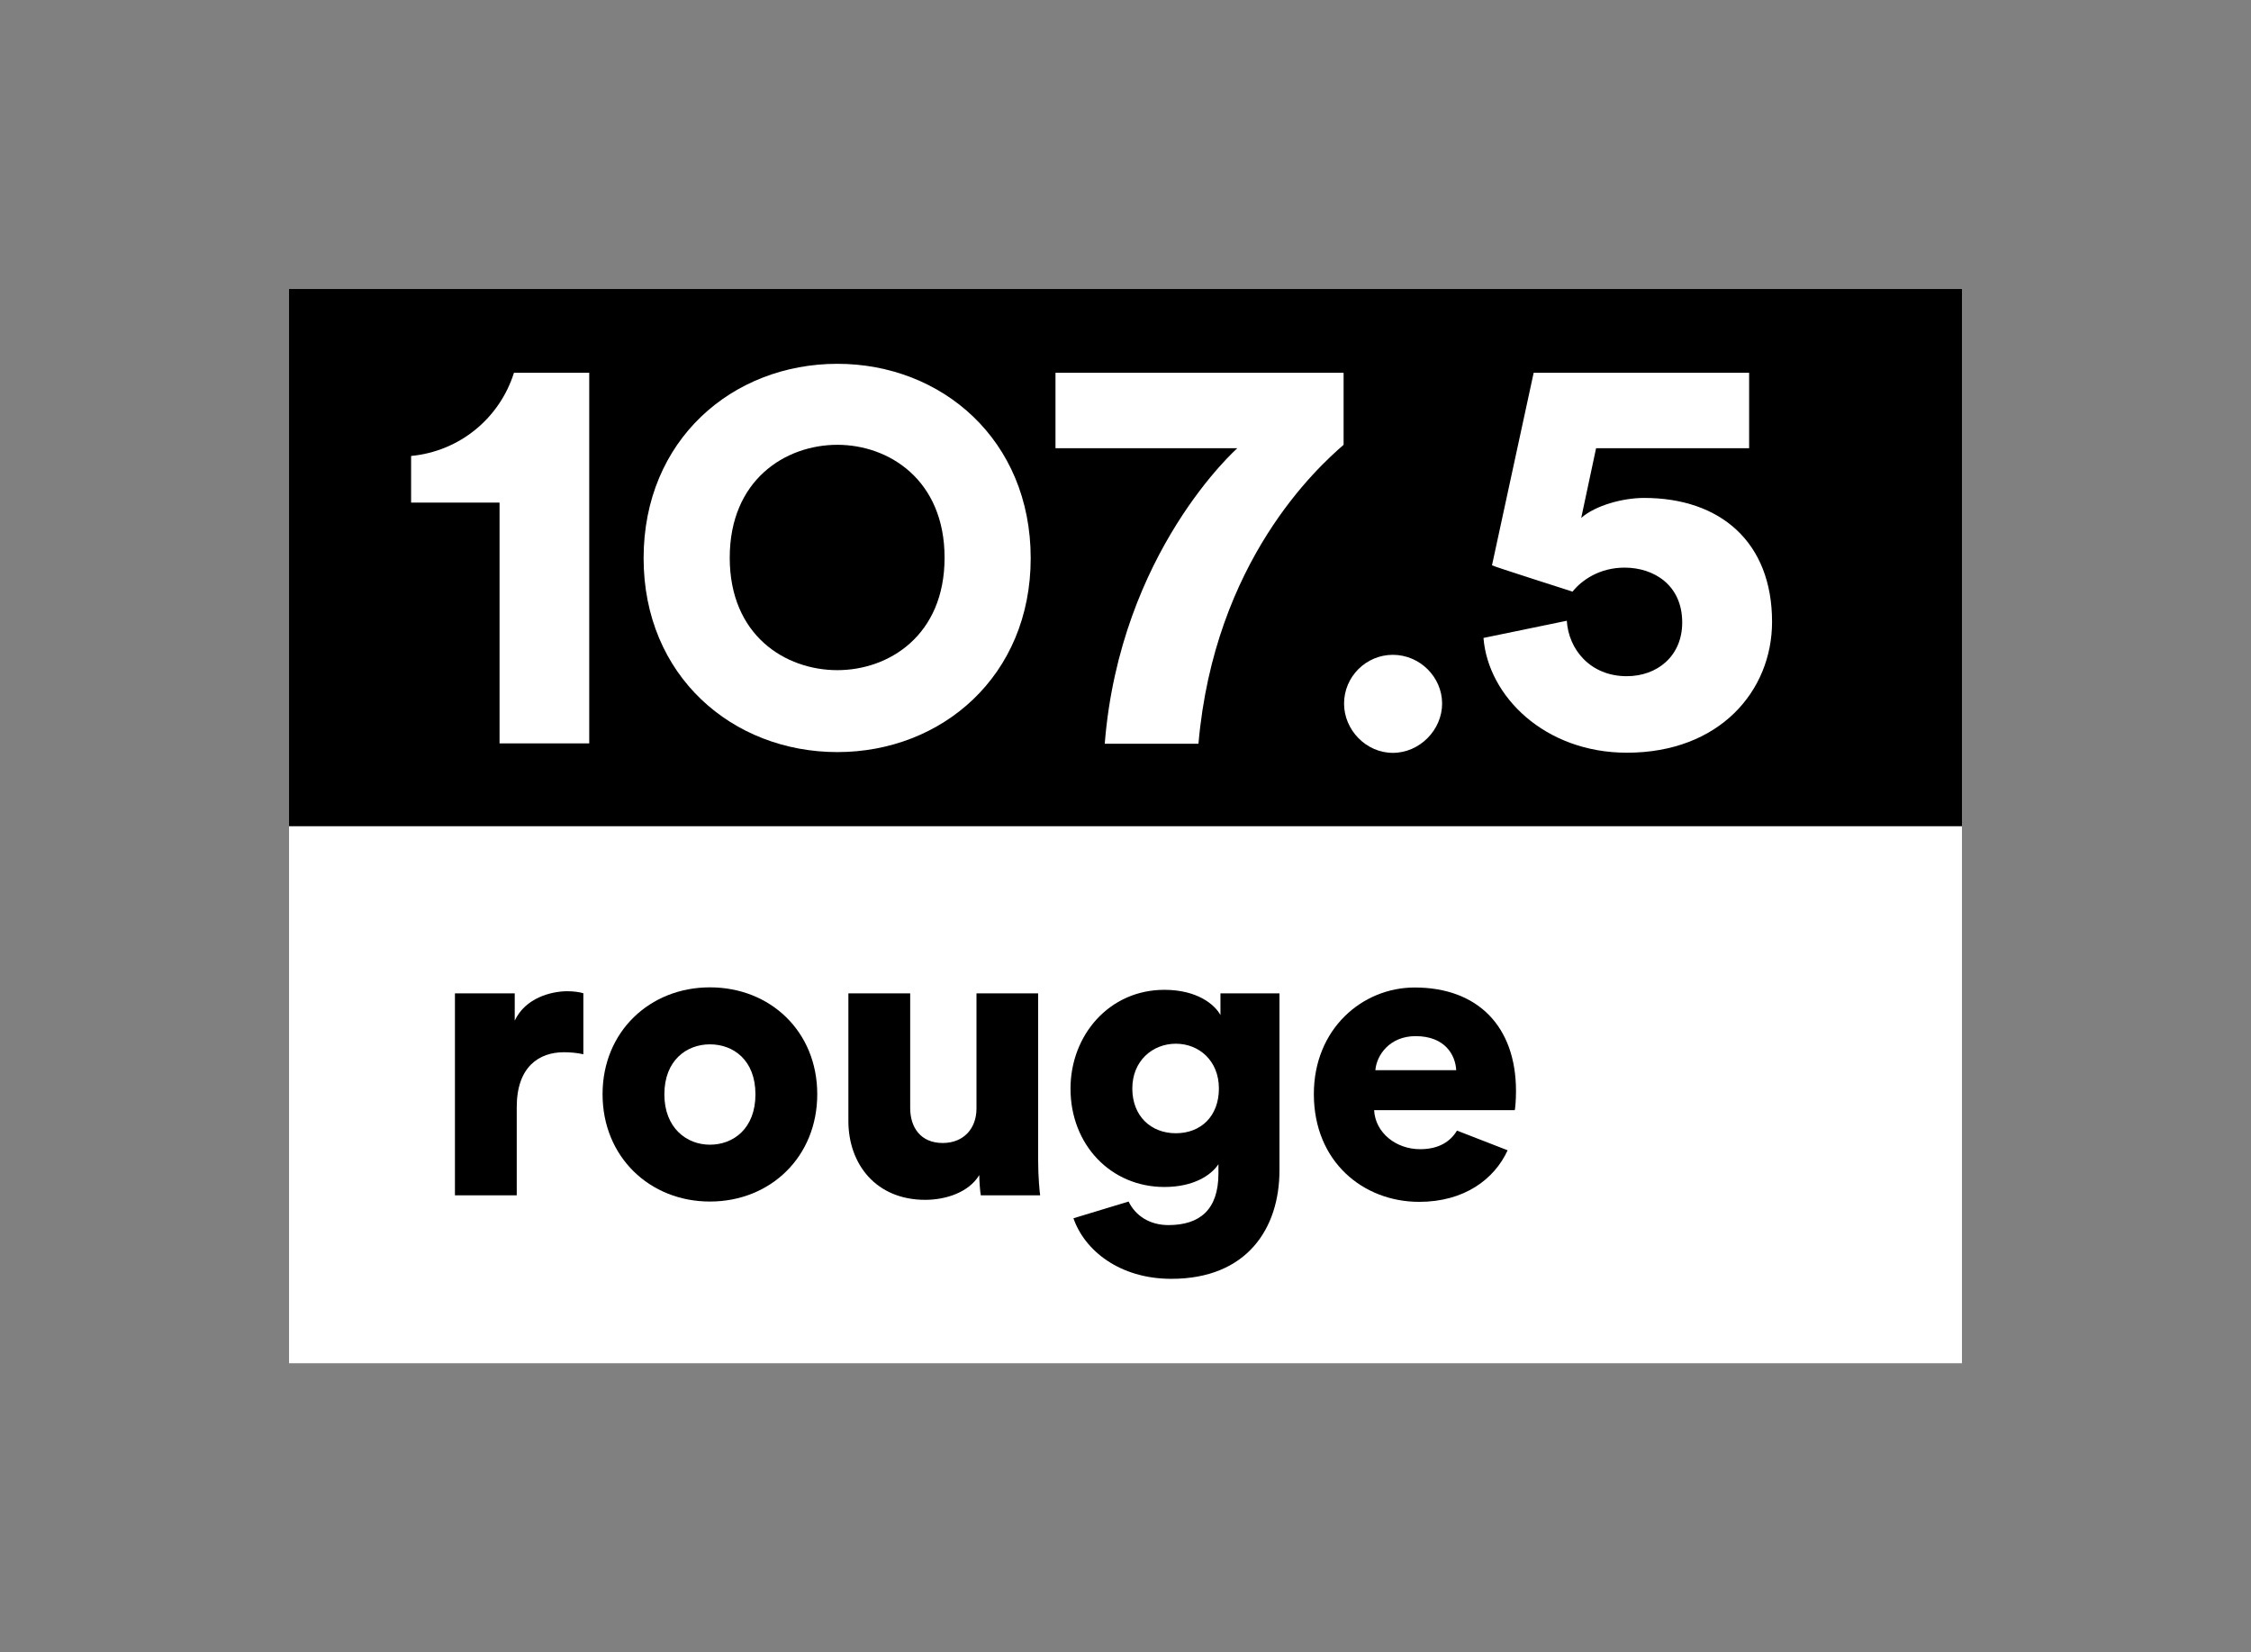 <?xml version="1.0" encoding="utf-8"?>
<!-- Generator: Adobe Illustrator 28.3.0, SVG Export Plug-In . SVG Version: 6.00 Build 0)  -->
<svg version="1.1" xmlns="http://www.w3.org/2000/svg" xmlns:xlink="http://www.w3.org/1999/xlink" x="0px" y="0px"
	 viewBox="0 0 145.32 106.68" style="enable-background:new 0 0 145.32 106.68;" xml:space="preserve">
<rect x="0" y="0" width="145.32" height="106.68" fill="#808080" stroke="none"/>
<style type="text/css">
	.st0{fill:none;}
	.st1{fill:#FFFFFF;}
</style>
<g id="zone_x5F_protection">
	<rect class="st0" width="145.32" height="106.67"/>
	<path class="st0" d="M78.87,1.63C78.5,0.94,77.37,0,75.25,0c-3.57,0-6.06,2.94-6.06,6.38c0,3.62,2.6,6.35,6.06,6.35
		c1.89,0,3.02-0.76,3.49-1.47v0.6c0,2.36-1.23,3.33-3.23,3.33c-1.22,0-2.13-0.61-2.57-1.52l-3.56,1.08
		c0.71,2.06,2.96,3.91,6.32,3.91c4.88,0,6.98-3.25,6.98-7.01V0.24h-3.81V1.63z M75.98,9.26c-1.6,0-2.81-1.1-2.81-2.89
		c0-1.78,1.31-2.89,2.81-2.89c1.5,0,2.78,1.1,2.78,2.89C78.76,8.16,77.61,9.26,75.98,9.26z"/>
	<path class="st0" d="M1.63,50.16C0.94,50.53,0,51.66,0,53.78c0,3.57,2.94,6.06,6.38,6.06c3.62,0,6.35-2.6,6.35-6.06
		c0-1.89-0.76-3.02-1.47-3.49h0.6c2.36,0,3.33,1.23,3.33,3.23c0,1.22-0.61,2.13-1.52,2.57l1.08,3.56c2.06-0.71,3.91-2.96,3.91-6.32
		c0-4.88-3.25-6.98-7.01-6.98H0.24v3.81H1.63z M9.26,53.05c0,1.6-1.1,2.81-2.89,2.81c-1.78,0-2.89-1.31-2.89-2.81
		c0-1.5,1.1-2.78,2.89-2.78C8.16,50.27,9.26,51.42,9.26,53.05z"/>
	<path class="st0" d="M72.99,105.05c0.37,0.68,1.5,1.63,3.62,1.63c3.57,0,6.06-2.94,6.06-6.38c0-3.62-2.6-6.35-6.06-6.35
		c-1.89,0-3.02,0.76-3.49,1.47v-0.6c0-2.36,1.23-3.33,3.23-3.33c1.22,0,2.13,0.61,2.57,1.52l3.56-1.08
		c-0.71-2.06-2.96-3.91-6.32-3.91c-4.88,0-6.98,3.25-6.98,7.01v11.42h3.81V105.05z M75.88,97.41c1.6,0,2.81,1.1,2.81,2.89
		c0,1.78-1.31,2.89-2.81,2.89c-1.5,0-2.78-1.1-2.78-2.89C73.09,98.51,74.25,97.41,75.88,97.41z"/>
	<path class="st0" d="M143.69,56.51c0.68-0.37,1.63-1.5,1.63-3.62c0-3.57-2.94-6.06-6.38-6.06c-3.62,0-6.35,2.6-6.35,6.06
		c0,1.89,0.76,3.02,1.47,3.49h-0.6c-2.36,0-3.33-1.23-3.33-3.23c0-1.22,0.61-2.13,1.52-2.57l-1.08-3.56
		c-2.06,0.71-3.91,2.96-3.91,6.32c0,4.88,3.25,6.98,7.01,6.98h11.42v-3.81H143.69z M136.06,53.62c0-1.6,1.1-2.81,2.89-2.81
		c1.79,0,2.89,1.31,2.89,2.81c0,1.5-1.1,2.78-2.89,2.78C137.16,56.41,136.06,55.25,136.06,53.62z"/>
</g>
<g id="Logo">
	<g>
		<rect x="18.66" y="53.34" class="st1" width="108" height="34.68"/>
		<rect x="18.66" y="18.66" width="108" height="34.68"/>
		<g>
			<path d="M33.23,65.9v-1.76h-3.86v13.04h3.99v-5.7c0-2.6,1.44-3.54,3.04-3.54c0.39,0,0.81,0.03,1.26,0.13v-3.94
				c-0.26-0.08-0.66-0.13-1.05-0.13C35.57,64.01,33.92,64.43,33.23,65.9z"/>
			<path d="M45.83,63.75c-3.88,0-6.93,2.86-6.93,6.9c0,4.04,3.04,6.93,6.93,6.93c3.91,0,6.93-2.89,6.93-6.93
				C52.76,66.61,49.74,63.75,45.83,63.75z M45.83,73.91c-1.5,0-2.94-1.08-2.94-3.25c0-2.2,1.44-3.23,2.94-3.23
				c1.52,0,2.94,1.02,2.94,3.23C48.77,72.86,47.35,73.91,45.83,73.91z"/>
			<path d="M67.03,64.14h-3.99v7.43c0,1.31-0.84,2.23-2.18,2.23c-1.42,0-2.1-1-2.1-2.26v-7.4h-3.99v8.24c0,2.78,1.78,5.09,4.96,5.09
				c1.31,0,2.81-0.47,3.49-1.6c0,0.34,0.05,1.08,0.1,1.31h3.83c-0.03-0.21-0.13-1.15-0.13-2.34V64.14z"/>
			<path d="M78.79,65.54c-0.37-0.68-1.5-1.63-3.62-1.63c-3.57,0-6.06,2.94-6.06,6.38c0,3.62,2.6,6.35,6.06,6.35
				c1.89,0,3.02-0.76,3.49-1.47v0.6c0,2.36-1.23,3.33-3.23,3.33c-1.22,0-2.13-0.61-2.57-1.52l-3.56,1.08
				c0.71,2.06,2.96,3.91,6.32,3.91c4.88,0,6.98-3.25,6.98-7.01V64.14h-3.81V65.54z M75.91,73.17c-1.6,0-2.81-1.1-2.81-2.89
				c0-1.79,1.31-2.89,2.81-2.89c1.5,0,2.78,1.1,2.78,2.89C78.69,72.07,77.53,73.17,75.91,73.17z"/>
			<path d="M91.68,74.2c-1.55,0-2.89-1.05-2.97-2.52h9.08c0.03-0.08,0.08-0.68,0.08-1.23c0-4.2-2.49-6.69-6.54-6.69
				c-3.39,0-6.51,2.68-6.51,6.88c0,4.38,3.2,6.96,6.8,6.96c2.9,0,4.85-1.45,5.71-3.33L94.06,73C93.62,73.73,92.86,74.2,91.68,74.2z
				 M91.39,66.9c1.89,0,2.57,1.21,2.62,2.2h-5.22C88.87,68.13,89.71,66.9,91.39,66.9z"/>
		</g>
		<g>
			<g>
				<g>
					<path class="st1" d="M33.18,24.07c-0.92,2.92-3.49,5.07-6.64,5.37v3.01h5.71V48h5.79V24.07H33.18z"/>
				</g>
			</g>
			<g>
				<path class="st1" d="M101.15,40.08c0.11,1.84,1.51,3.58,3.87,3.58c1.96,0,3.58-1.29,3.58-3.47c0-2.4-1.81-3.54-3.72-3.54
					c-1.62,0-2.77,0.81-3.36,1.55c-0.11-0.04-5.09-1.62-5.2-1.7l2.69-12.43h13.91v4.87h-9.88l-0.96,4.5
					c0.92-0.81,2.69-1.29,4.06-1.29c4.91,0,8.26,2.84,8.26,8c0,4.46-3.39,8.45-9.37,8.45c-5.31,0-8.96-3.65-9.26-7.41L101.15,40.08z
					"/>
			</g>
			<g>
				<path class="st1" d="M86.74,28.72c-1.66,1.44-8.34,7.49-9.37,19.3h-6.05c0.99-12.4,8.56-19.08,8.56-19.08H68.14v-4.87h18.6
					V28.72z"/>
			</g>
			<g>
				<g>
					<path class="st1" d="M89.92,42.28c1.73,0,3.18,1.42,3.18,3.15c0,1.7-1.45,3.18-3.18,3.18c-1.73,0-3.15-1.48-3.15-3.18
						C86.77,43.69,88.19,42.28,89.92,42.28z"/>
				</g>
			</g>
			<g>
				<path class="st1" d="M54.06,23.49c6.75,0,12.48,4.92,12.48,12.55c0,7.6-5.73,12.52-12.48,12.52c-6.78,0-12.51-4.92-12.51-12.52
					C41.55,28.41,47.28,23.49,54.06,23.49z M54.06,43.27c3.32,0,6.92-2.24,6.92-7.26c0-5.02-3.59-7.29-6.92-7.29
					c-3.36,0-6.95,2.27-6.95,7.29C47.11,41.03,50.7,43.27,54.06,43.27z"/>
			</g>
		</g>
	</g>
</g>
</svg>
